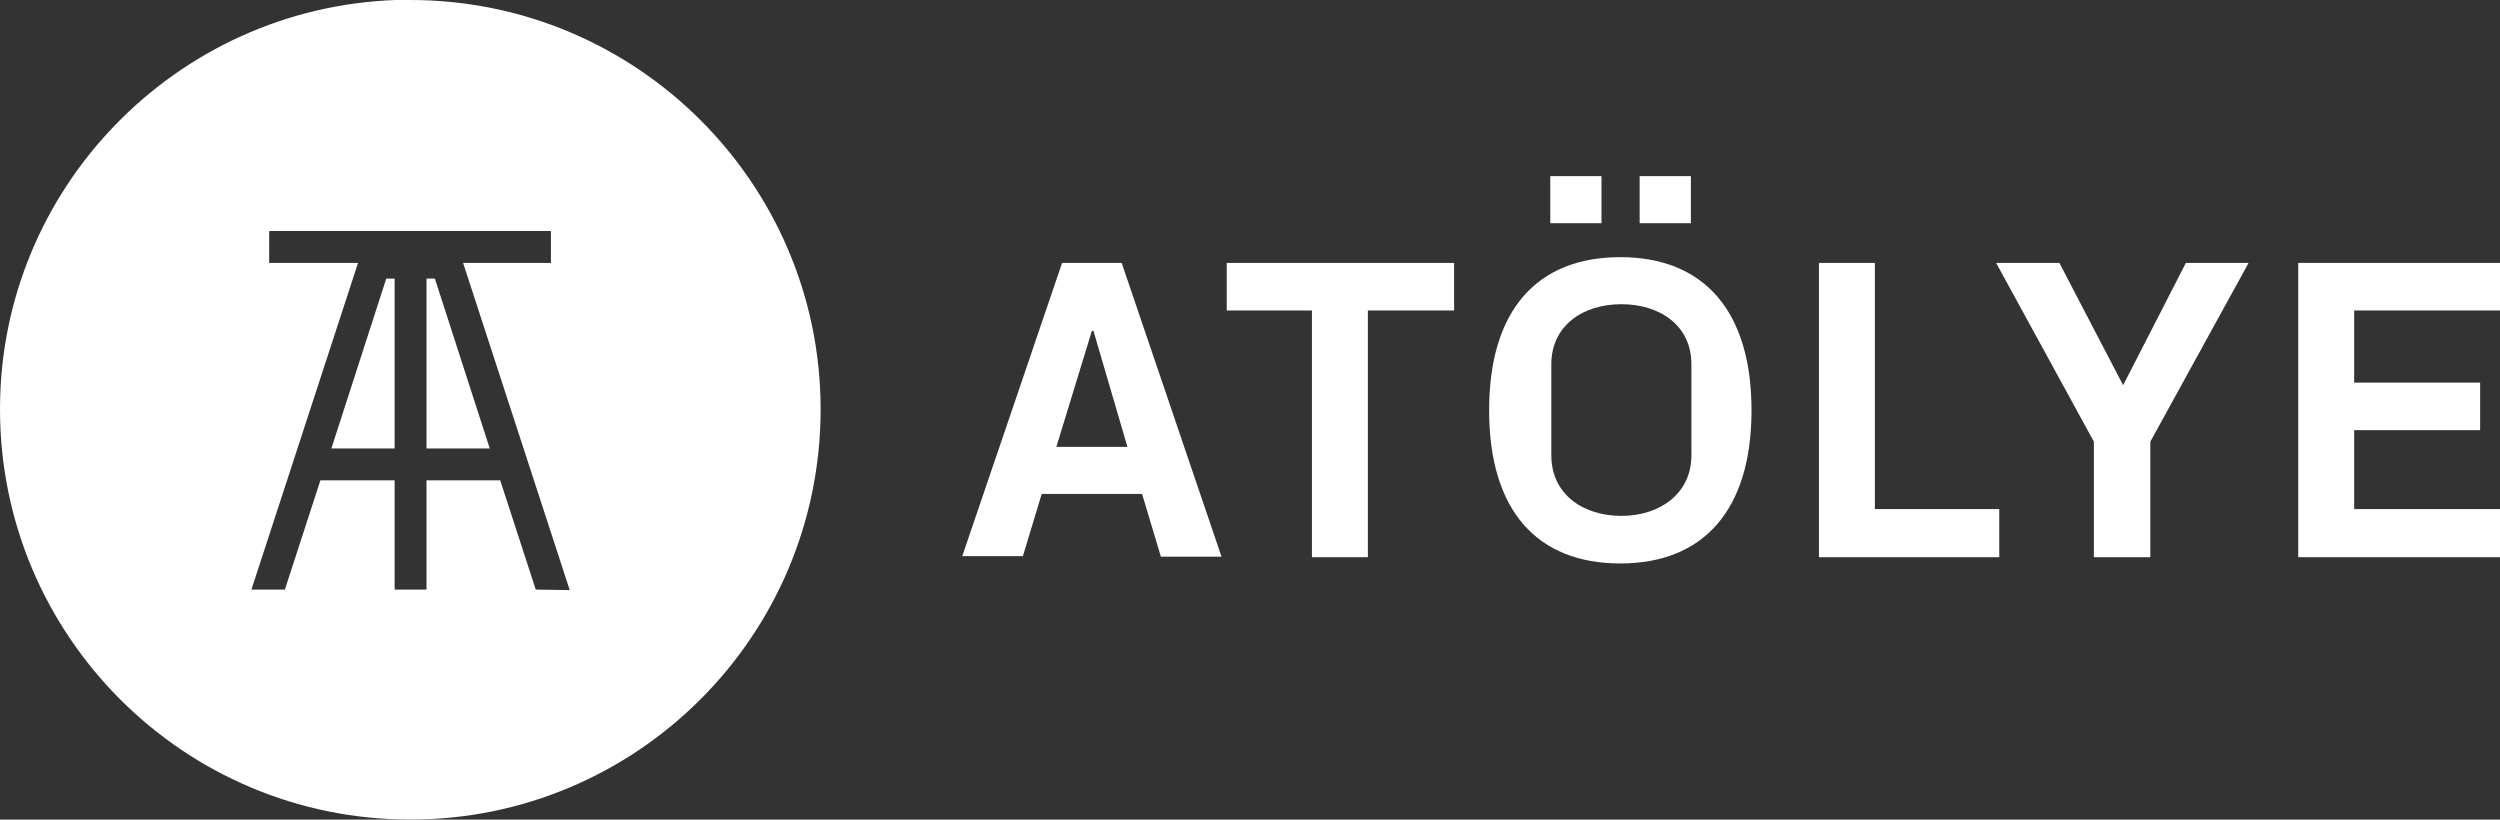 <?xml version="1.0" encoding="utf-8"?>
<!-- Generator: Adobe Illustrator 25.1.0, SVG Export Plug-In . SVG Version: 6.00 Build 0)  -->
<svg version="1.1" id="Layer_1" xmlns="http://www.w3.org/2000/svg" xmlns:xlink="http://www.w3.org/1999/xlink" x="0px" y="0px"
	 viewBox="0 0 478.3 156.8" style="enable-background:new 0 0 478.3 156.8;" xml:space="preserve">
<rect x="0" y="0" width="478.3" height="156.8" fill="#333333" stroke="none"/>
<style type="text/css">
	.st0{fill:#FFFFFF;}
</style>
<g>
	<polygon class="st0" points="63.4,85.8 75.5,85.8 75.5,53.3 73.9,53.3 	"/>
	<polygon class="st0" points="81.6,53.3 81.6,85.8 93.7,85.8 83.2,53.3 	"/>
	<path class="st0" d="M78.5,0c-1,0-1.8,0-2.8,0C33.7,1.5,0,36,0,78.3c0,43.3,35.1,78.5,78.5,78.5c43.3,0,78.5-35.1,78.5-78.5
		C157,35.2,121.9,0,78.5,0z M102.5,112.8l-6.8-20.9H81.6v20.9h-6.1V91.9H61.3l-6.8,20.9h-6.4l20.4-62.5h-17v-6.1h53.9v6.1H88.6
		l20.4,62.6L102.5,112.8L102.5,112.8z"/>
	<g>
		<path class="st0" d="M218.5,94.5h-19.2l-3.6,11.9h-11.6l19.1-56.1h11.4l19.1,56.2h-11.6L218.5,94.5z M208.9,63.3l-6.8,22.2h13.6
			l-6.5-22.2H208.9z"/>
		<polygon class="st0" points="234.7,50.3 278.2,50.3 278.2,59.4 261.7,59.4 261.7,106.6 251,106.6 251,59.4 234.7,59.4 		"/>
		<path class="st0" d="M310,107.8c-15.9,0-25.1-10.1-25.1-29.3s9.2-29.3,25.1-29.3c15.9,0,25.1,10.2,25.1,29.3
			S325.9,107.8,310,107.8 M323.6,87.1V69.7c0-7.5-6.1-11.5-13.4-11.5c-7.5,0-13.4,4.2-13.4,11.5v17.4c0,7.5,6.1,11.6,13.4,11.6
			S323.6,94.5,323.6,87.1 M306.4,42.7h-9.8v-9h9.8V42.7z M323.5,42.7h-9.8v-9h9.8V42.7z"/>
		<polygon class="st0" points="348,50.3 358.7,50.3 358.7,97.4 382.5,97.4 382.5,106.6 348,106.6 		"/>
		<polygon class="st0" points="381.9,50.3 394,50.3 406.2,73.7 418.2,50.3 430.2,50.3 411.4,84.5 411.4,106.6 400.6,106.6 
			400.6,84.5 		"/>
		<polygon class="st0" points="439.7,50.3 478.3,50.3 478.3,59.4 450.4,59.4 450.4,73.2 474.5,73.2 474.5,82.3 450.4,82.3 
			450.4,97.4 478.3,97.4 478.3,106.6 439.7,106.6 		"/>
	</g>
</g>
</svg>
